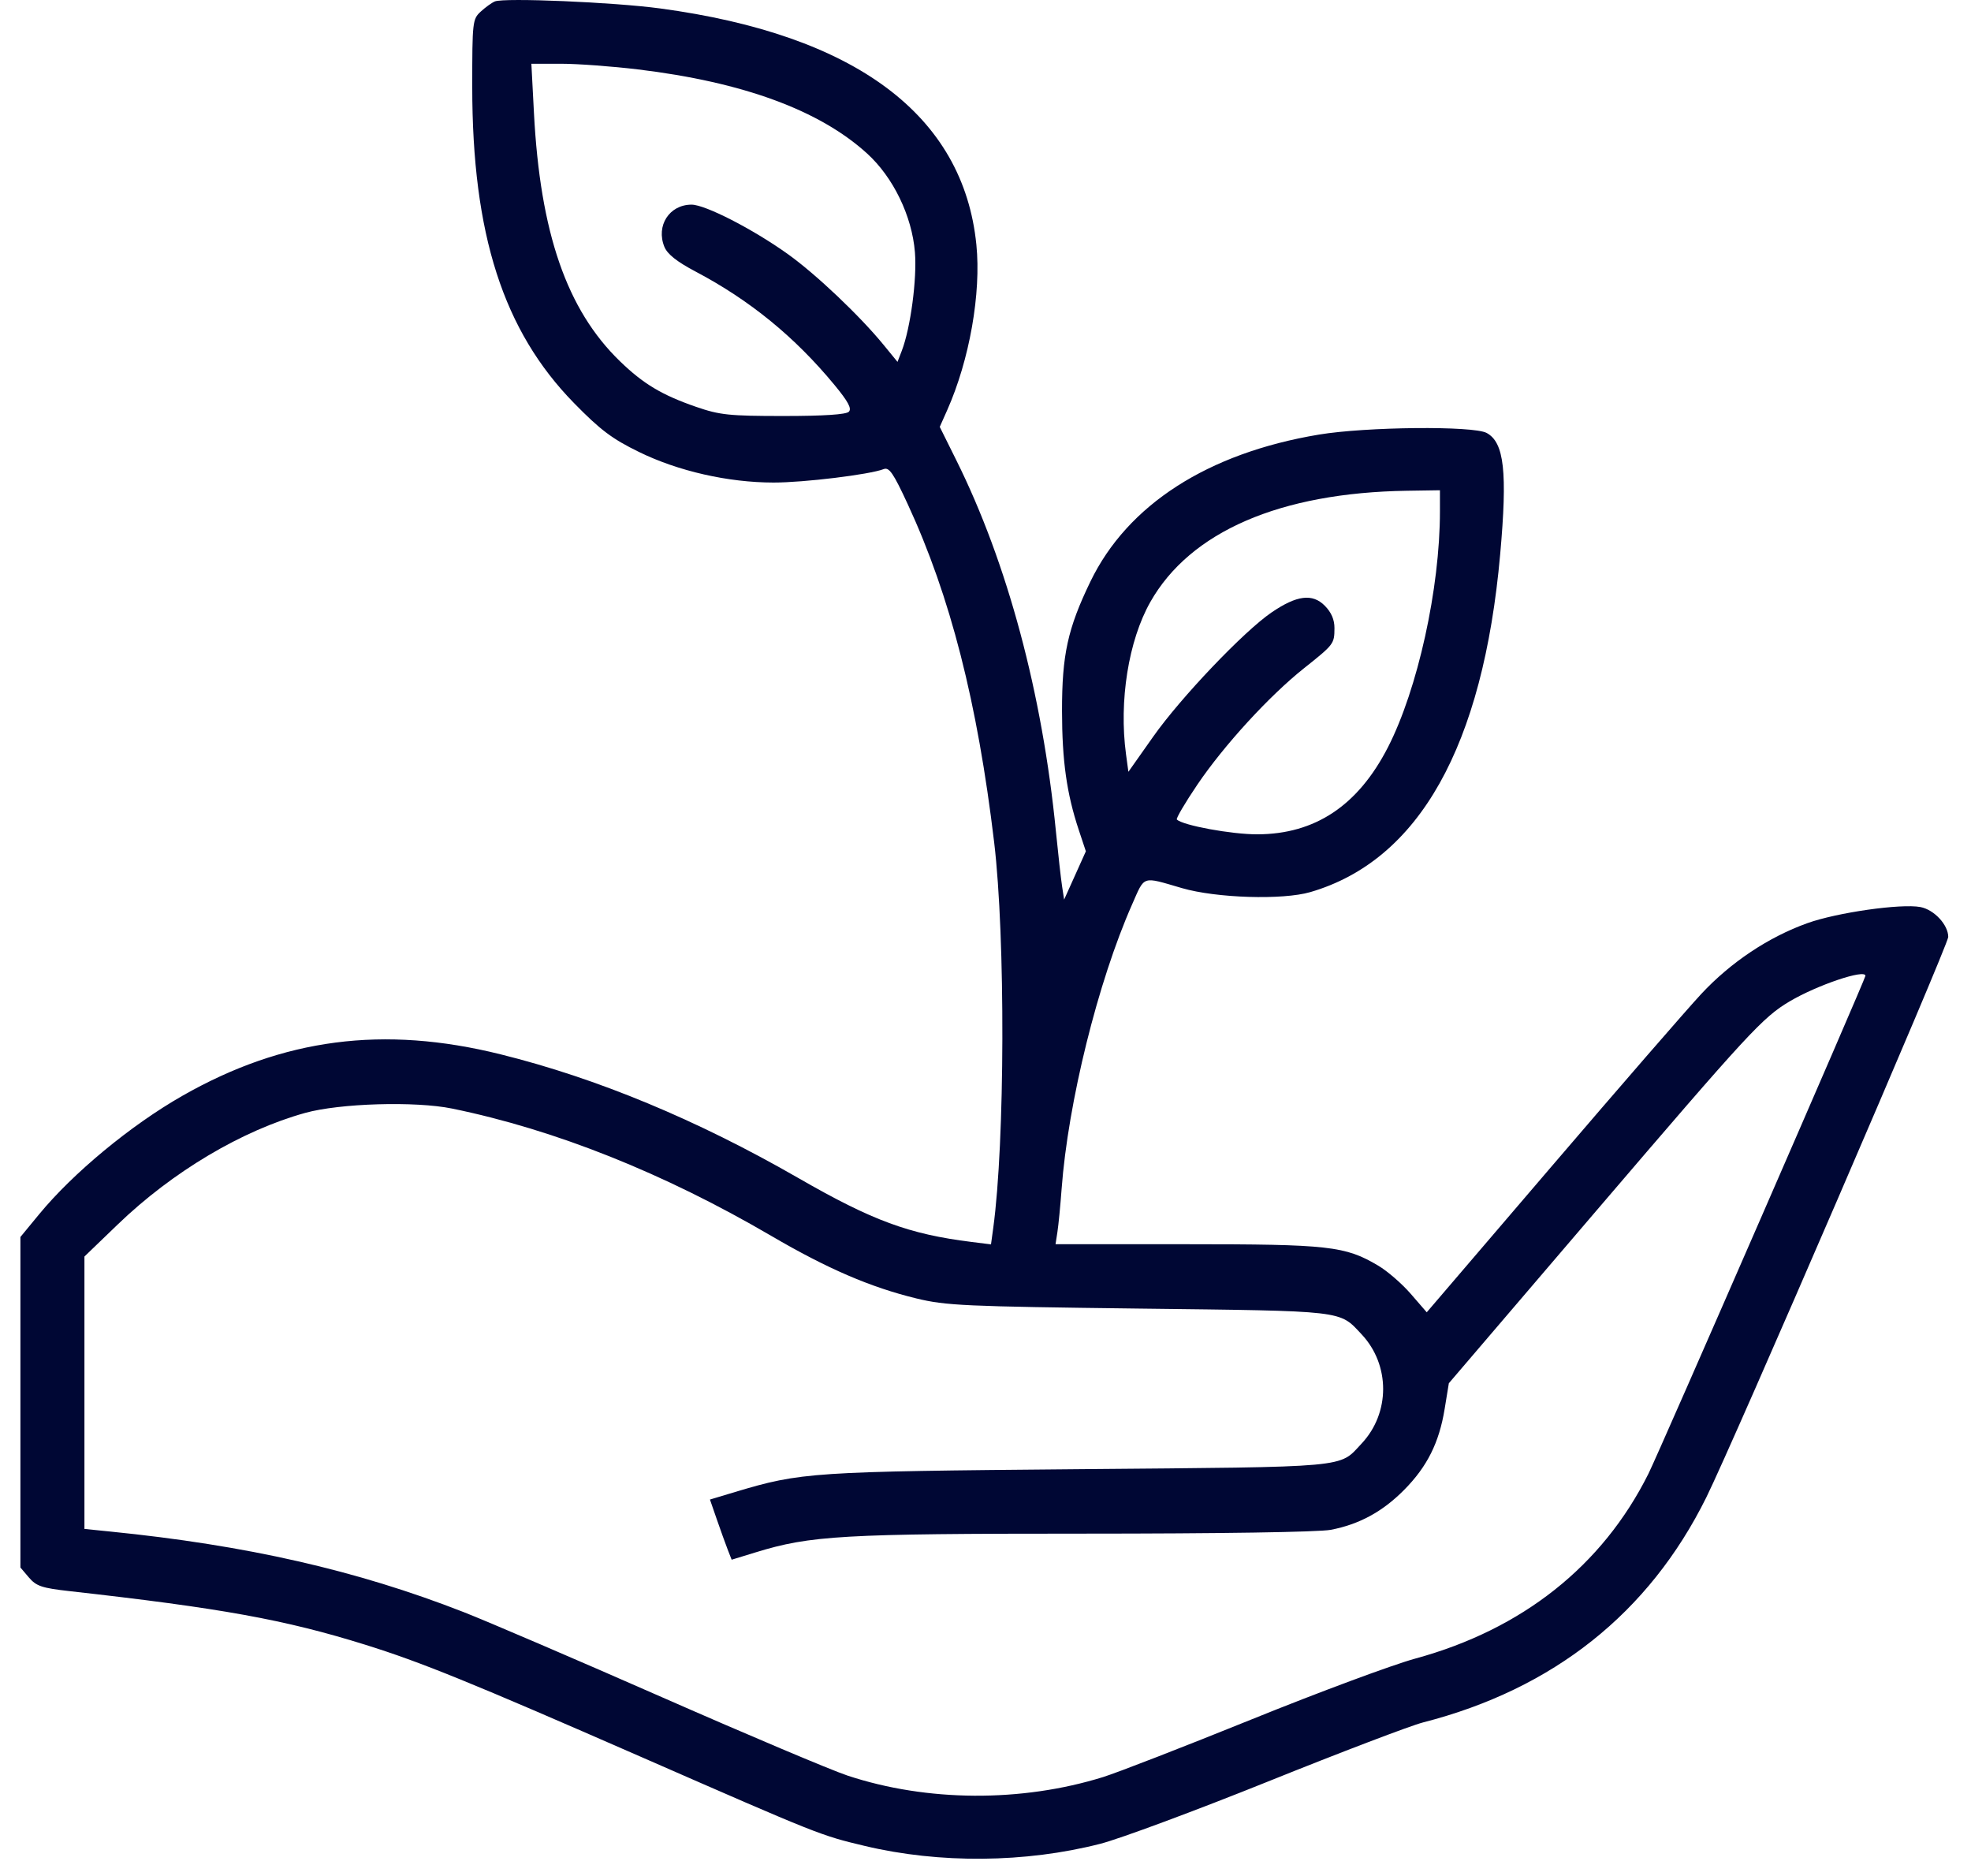 <svg width="62" height="59" viewBox="0 0 62 59" fill="none" xmlns="http://www.w3.org/2000/svg">
<path fill-rule="evenodd" clip-rule="evenodd" d="M15.566 0.045C15.468 0.086 15.268 0.23 15.122 0.365C14.864 0.601 14.855 0.684 14.855 2.733C14.855 7.372 15.832 10.406 18.058 12.678C18.886 13.524 19.255 13.801 20.098 14.213C21.33 14.817 22.906 15.175 24.331 15.176C25.289 15.177 27.355 14.925 27.798 14.753C27.97 14.687 28.102 14.879 28.553 15.854C29.895 18.753 30.746 22.083 31.273 26.496C31.629 29.479 31.613 35.926 31.243 38.624L31.173 39.135L30.565 39.059C28.591 38.813 27.449 38.392 25.11 37.047C21.928 35.217 18.784 33.911 15.743 33.157C12.062 32.243 8.905 32.655 5.735 34.464C4.116 35.387 2.3 36.889 1.23 38.189L0.642 38.903V44.1V49.297L0.91 49.612C1.141 49.883 1.318 49.943 2.184 50.04C6.955 50.574 8.951 50.935 11.477 51.722C13.249 52.275 14.773 52.894 20.185 55.262C25.787 57.713 25.804 57.72 27.204 58.054C29.55 58.614 32.261 58.589 34.609 57.987C35.226 57.829 37.604 56.946 39.891 56.026C42.179 55.105 44.371 54.27 44.762 54.17C48.862 53.119 51.871 50.731 53.673 47.094C54.516 45.394 61.284 29.719 61.284 29.467C61.284 29.085 60.84 28.608 60.408 28.526C59.802 28.411 57.78 28.699 56.85 29.034C55.627 29.473 54.442 30.264 53.514 31.26C53.065 31.743 50.938 34.193 48.789 36.704L44.88 41.271L44.378 40.692C44.102 40.373 43.641 39.973 43.352 39.803C42.313 39.187 41.809 39.13 37.329 39.13H33.203L33.263 38.741C33.296 38.527 33.355 37.921 33.394 37.394C33.596 34.673 34.537 30.873 35.61 28.447C36.02 27.521 35.902 27.559 37.181 27.931C38.26 28.245 40.35 28.31 41.218 28.056C44.636 27.059 46.651 23.473 47.19 17.43C47.421 14.842 47.318 13.915 46.764 13.616C46.342 13.387 42.97 13.421 41.487 13.668C37.992 14.25 35.468 15.873 34.299 18.292C33.585 19.77 33.405 20.593 33.407 22.364C33.409 23.929 33.554 24.956 33.932 26.096L34.157 26.773L33.815 27.533L33.473 28.292L33.409 27.873C33.373 27.643 33.286 26.861 33.214 26.137C32.786 21.8 31.688 17.707 30.086 14.482L29.561 13.425L29.797 12.895C30.497 11.318 30.867 9.222 30.713 7.694C30.303 3.623 26.915 1.093 20.762 0.265C19.306 0.069 15.855 -0.077 15.566 0.045ZM20.067 2.183C23.368 2.581 25.774 3.463 27.273 4.825C28.098 5.575 28.687 6.79 28.78 7.933C28.848 8.772 28.642 10.319 28.366 11.034L28.232 11.381L27.802 10.855C27.046 9.93 25.665 8.621 24.777 7.987C23.682 7.205 22.183 6.436 21.754 6.436C21.055 6.436 20.628 7.099 20.899 7.763C20.994 7.994 21.292 8.23 21.883 8.542C23.59 9.443 25.005 10.598 26.253 12.111C26.681 12.63 26.799 12.851 26.701 12.949C26.615 13.037 25.906 13.083 24.651 13.083C22.938 13.083 22.642 13.052 21.902 12.797C20.822 12.424 20.237 12.074 19.499 11.359C17.829 9.74 16.993 7.325 16.796 3.552L16.715 2.005H17.651C18.166 2.005 19.253 2.085 20.067 2.183ZM45.295 16.081C45.295 18.505 44.596 21.674 43.659 23.502C42.718 25.336 41.368 26.235 39.55 26.239C38.74 26.241 37.202 25.958 37.019 25.773C36.988 25.741 37.278 25.248 37.664 24.677C38.498 23.444 39.924 21.887 41.014 21.02C41.963 20.265 41.974 20.25 41.977 19.754C41.978 19.488 41.879 19.259 41.674 19.051C41.284 18.657 40.793 18.719 39.998 19.261C39.126 19.856 37.139 21.941 36.274 23.169L35.495 24.273L35.42 23.721C35.194 22.048 35.497 20.149 36.184 18.934C37.437 16.72 40.264 15.495 44.258 15.434L45.295 15.418V16.081ZM58.679 30.689C58.679 30.788 52.194 45.666 51.853 46.349C50.407 49.244 47.884 51.244 44.521 52.161C43.807 52.356 41.49 53.216 39.373 54.073C37.255 54.93 35.153 55.746 34.701 55.887C32.133 56.686 29.156 56.669 26.656 55.84C26.144 55.67 23.525 54.564 20.836 53.382C18.148 52.2 15.332 50.992 14.58 50.698C11.217 49.384 7.756 48.596 3.455 48.165L2.656 48.084V43.801V39.517L3.704 38.508C5.427 36.85 7.604 35.555 9.597 35.001C10.69 34.697 13.066 34.627 14.222 34.864C17.46 35.527 20.885 36.893 24.265 38.87C26.025 39.899 27.381 40.484 28.826 40.835C29.753 41.06 30.342 41.087 35.819 41.154C42.367 41.233 42.117 41.204 42.831 41.964C43.734 42.926 43.734 44.437 42.831 45.399C42.104 46.172 42.57 46.13 33.924 46.205C25.534 46.278 25.201 46.3 23.124 46.922L22.332 47.16L22.549 47.786C22.668 48.13 22.822 48.556 22.89 48.732L23.015 49.052L23.762 48.823C25.5 48.289 26.495 48.232 34.071 48.232C38.358 48.232 41.487 48.184 41.861 48.112C42.758 47.94 43.491 47.541 44.17 46.855C44.895 46.122 45.27 45.371 45.443 44.31L45.575 43.502L50.184 38.112C55.014 32.466 55.45 31.994 56.295 31.493C57.163 30.979 58.679 30.468 58.679 30.689Z" fill="#000734"/>
</svg>
